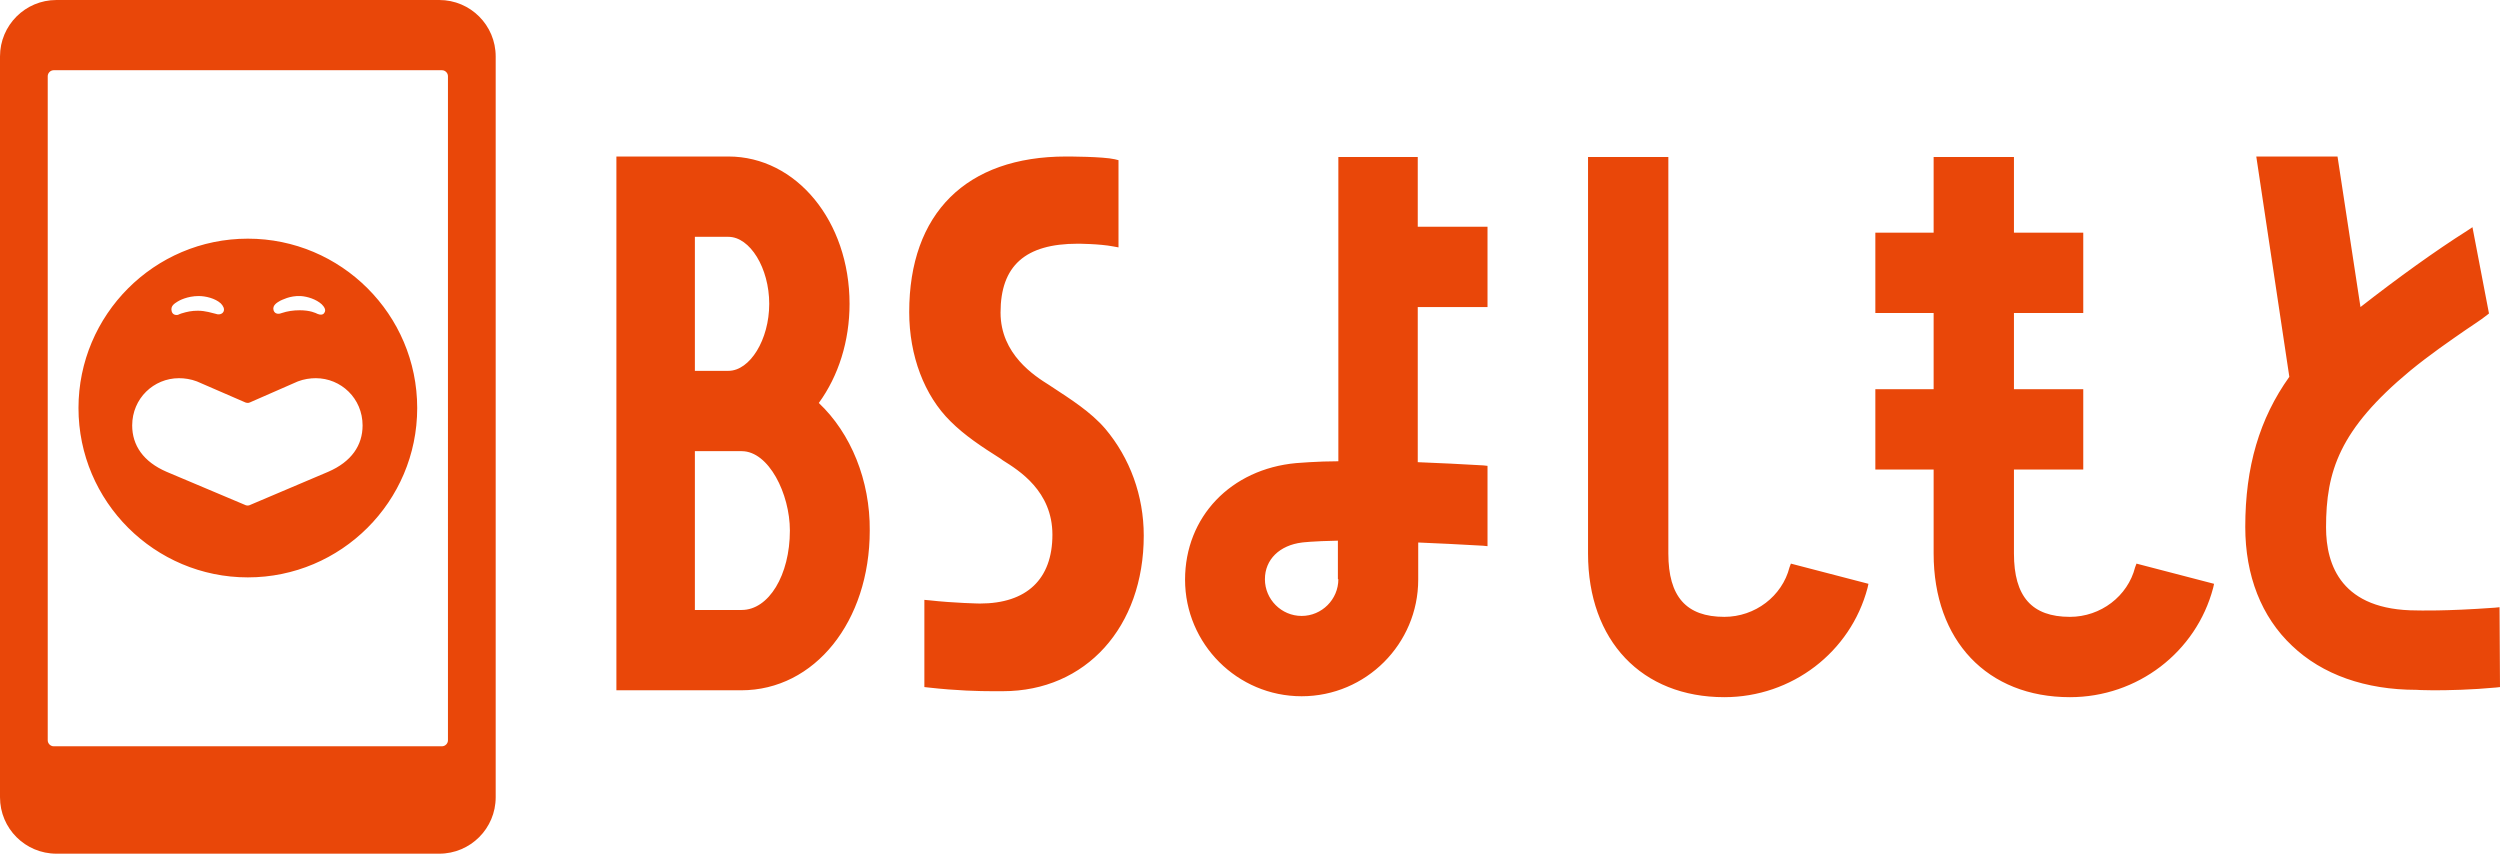 <?xml version="1.0" encoding="UTF-8" standalone="no"?>
<!-- Generator: Adobe Illustrator 25.2.0, SVG Export Plug-In . SVG Version: 6.00 Build 0)  -->

<svg
   version="1.1"
   id="レイヤー_1"
   x="0px"
   y="0px"
   viewBox="0 0 1185.624 404.858"
   xml:space="preserve"
   sodipodi:docname="bsyoshimoto.svg"
   width="1185.624"
   height="404.858"
   inkscape:version="1.1.1 (3bf5ae0d25, 2021-09-20)"
   xmlns:inkscape="http://www.inkscape.org/namespaces/inkscape"
   xmlns:sodipodi="http://sodipodi.sourceforge.net/DTD/sodipodi-0.dtd"
   xmlns="http://www.w3.org/2000/svg"
   xmlns:svg="http://www.w3.org/2000/svg"><defs
   id="defs1028" /><sodipodi:namedview
   id="namedview1026"
   pagecolor="#505050"
   bordercolor="#eeeeee"
   borderopacity="1"
   inkscape:pageshadow="0"
   inkscape:pageopacity="0"
   inkscape:pagecheckerboard="0"
   showgrid="false"
   inkscape:zoom="0.86"
   inkscape:cx="593.02326"
   inkscape:cy="202.90698"
   inkscape:window-width="1920"
   inkscape:window-height="991"
   inkscape:window-x="-9"
   inkscape:window-y="-9"
   inkscape:window-maximized="1"
   inkscape:current-layer="レイヤー_1" />
<style
   type="text/css"
   id="style1021">
	.st0{fill:#E94709;}
</style>
<path
   class="st0"
   d="M 208.306,404.858 H 26.773 C 11.972,404.858 0,392.886 0,378.085 V 26.773 C 0,11.972 11.972,0 26.773,0 H 208.306 c 14.801,0 26.773,11.972 26.773,26.773 V 378.085 c 0,14.801 -11.972,26.773 -26.773,26.773 m 1.306,-50.934 c 1.524,0 2.83,-1.306 2.83,-2.83 V 36.132 c 0,-1.524 -1.306,-2.83 -2.83,-2.83 H 25.467 c -1.524,0 -2.83,1.306 -2.83,2.83 V 351.095 c 0,1.524 1.306,2.83 2.83,2.83 H 209.612 m -92.073,-80.101 c -44.186,0 -80.319,-35.915 -80.319,-80.319 0,-44.186 35.915,-80.319 80.319,-80.319 44.186,0 80.319,35.915 80.319,80.319 0,44.404 -36.132,80.319 -80.319,80.319 z m 0.871,-82.931 c 0,0 -0.871,0.435 -1.959,0 L 93.379,180.88 c -2.83,-1.088 -5.877,-1.524 -8.489,-1.524 -11.972,0 -22.202,9.577 -22.202,22.42 0,9.36 5.224,17.196 16.325,21.984 l 37.656,15.89 c 0.871,0.218 1.524,0 1.524,0 l 37.438,-15.89 c 11.101,-4.789 16.325,-12.625 16.325,-21.984 0,-12.842 -10.23,-22.42 -22.202,-22.42 -2.612,0 -5.659,0.435 -8.489,1.524 z M 85.978,148.666 c 2.83,-0.871 5.006,-1.306 7.836,-1.306 3.7,0 6.748,1.088 8.707,1.524 1.088,0.435 2.83,0.218 3.483,-1.088 0.653,-1.306 -0.218,-2.83 -1.306,-3.918 -2.612,-2.394 -7.183,-3.483 -10.448,-3.483 -5.442,0 -9.36,2.177 -10.013,2.612 -1.306,0.871 -3.483,1.959 -2.83,4.571 0.435,1.741 1.959,1.959 3.047,1.741 0.218,-0.218 1.088,-0.435 1.524,-0.653 z m 56.158,-1.524 c 5.006,0 7.618,1.306 8.489,1.741 1.088,0.435 2.612,0.653 3.265,-0.653 0.871,-1.306 -0.218,-2.83 -1.306,-3.918 -2.612,-2.394 -6.748,-3.7 -10.013,-3.918 -5.224,-0.218 -8.924,1.959 -9.577,2.177 -1.524,0.871 -3.918,2.177 -3.265,4.571 0.653,2.177 3.047,1.741 3.918,1.306 2.612,-0.871 5.442,-1.306 8.489,-1.306 z m 246.18,43.968 c 9.36,-12.842 14.584,-29.385 14.584,-47.016 0,-39.18 -25.249,-69.871 -57.464,-69.871 H 292.325 V 327.369 h 59.205 c 34.826,0 60.946,-32.65 60.946,-75.748 0.218,-23.726 -8.924,-46.145 -24.161,-60.511 z m -58.77,22.855 h 22.202 c 12.842,0 22.855,20.243 22.855,37.656 0,21.114 -10.013,37.656 -22.855,37.656 H 329.546 Z M 345.435,175.874 h -15.89 v -63.558 h 15.89 c 10.23,0 19.372,14.801 19.372,31.779 0,16.978 -9.142,31.779 -19.372,31.779 z m 153.454,7.618 -1.306,-0.871 c -6.965,-4.353 -23.073,-14.584 -23.073,-34.391 0,-22.202 11.754,-32.65 36.568,-32.65 0,0 10.23,0 16.978,1.306 l 2.394,0.435 V 75.965 l -1.741,-0.435 c -5.659,-1.306 -22.42,-1.306 -23.073,-1.306 -47.451,0 -74.442,26.991 -74.442,73.789 0,20.678 7.183,39.615 19.59,51.804 6.748,6.748 15.019,12.189 23.29,17.413 0.435,0.218 0.871,0.653 1.524,1.088 7.618,4.789 23.508,14.584 23.508,35.262 0,21.114 -12.189,32.65 -34.391,32.65 -0.218,0 -12.189,-0.218 -23.943,-1.524 l -2.394,-0.218 v 41.356 l 1.959,0.218 c 13.495,1.524 24.379,1.741 30.256,1.741 2.83,0 4.571,0 5.006,0 39.397,0 66.823,-30.473 66.823,-73.789 0,-18.937 -6.53,-36.785 -18.284,-50.716 -6.965,-8.054 -16.325,-13.931 -25.249,-19.808 z m 349.789,85.543 c -3.483,13.713 -16.325,23.508 -30.909,23.508 -18.066,0 -26.555,-9.577 -26.555,-30.038 V 74.442 H 753.123 V 262.505 c 0,41.356 25.467,68.129 64.647,68.129 31.997,0 59.858,-21.331 67.912,-51.804 l 0.435,-1.959 -36.785,-9.577 z m 163.902,0 c -3.483,13.713 -16.325,23.508 -30.909,23.508 -18.066,0 -26.555,-9.577 -26.555,-30.038 V 222.672 h 32.868 v -38.091 h -32.868 v -36.132 h 32.868 V 110.356 H 955.117 V 74.442 h -38.091 v 35.915 h -27.644 v 38.091 h 27.644 v 36.132 h -27.644 v 38.091 h 27.644 v 39.833 c 0,41.356 25.467,68.129 64.647,68.129 31.997,0 59.858,-21.331 67.912,-51.804 l 0.435,-1.959 -36.785,-9.577 z m 172.826,18.937 -2.177,0.218 c -23.726,1.741 -36.785,1.306 -37.003,1.306 -35.697,0 -43.098,-21.331 -43.098,-39.397 0,-26.555 6.312,-46.363 39.833,-74.224 9.577,-7.836 18.502,-13.931 26.338,-19.372 3.483,-2.394 6.965,-4.571 10.013,-6.965 l 1.088,-0.871 -7.836,-40.921 -2.612,1.741 c -14.801,9.36 -32.65,22.202 -50.498,36.132 l -10.883,-71.394 h -38.527 l 15.672,104.479 c -14.148,19.808 -20.896,42.662 -20.896,71.177 0,23.073 7.618,42.662 22.202,56.375 14.366,13.713 34.827,20.896 58.987,20.896 0,0 0,0 0,0 0,0 3.047,0.218 8.054,0.218 6.965,0 18.066,-0.218 29.602,-1.306 l 1.959,-0.218 z M 672.804,74.442 H 634.713 V 218.754 c -9.795,0 -20.025,0.871 -20.025,0.871 -30.909,2.83 -52.675,25.467 -52.675,55.287 0,30.473 24.814,55.287 55.287,55.287 30.473,0 55.287,-24.814 55.287,-55.287 v -17.631 c 9.577,0.435 20.025,0.871 30.691,1.524 l 2.177,0.218 v -38.091 l -1.959,-0.218 c -10.448,-0.653 -20.896,-1.088 -31.126,-1.524 V 145.618 H 705.454 V 107.527 H 672.369 V 74.442 Z M 634.713,274.694 c 0,9.577 -7.836,17.413 -17.413,17.413 -9.577,0 -17.413,-7.836 -17.413,-17.413 0,-9.36 6.965,-16.107 17.631,-17.413 0,0 5.006,-0.653 16.978,-0.871 v 18.284 z"
   id="path1023"
   style="stroke-width:2.177" />
</svg>
